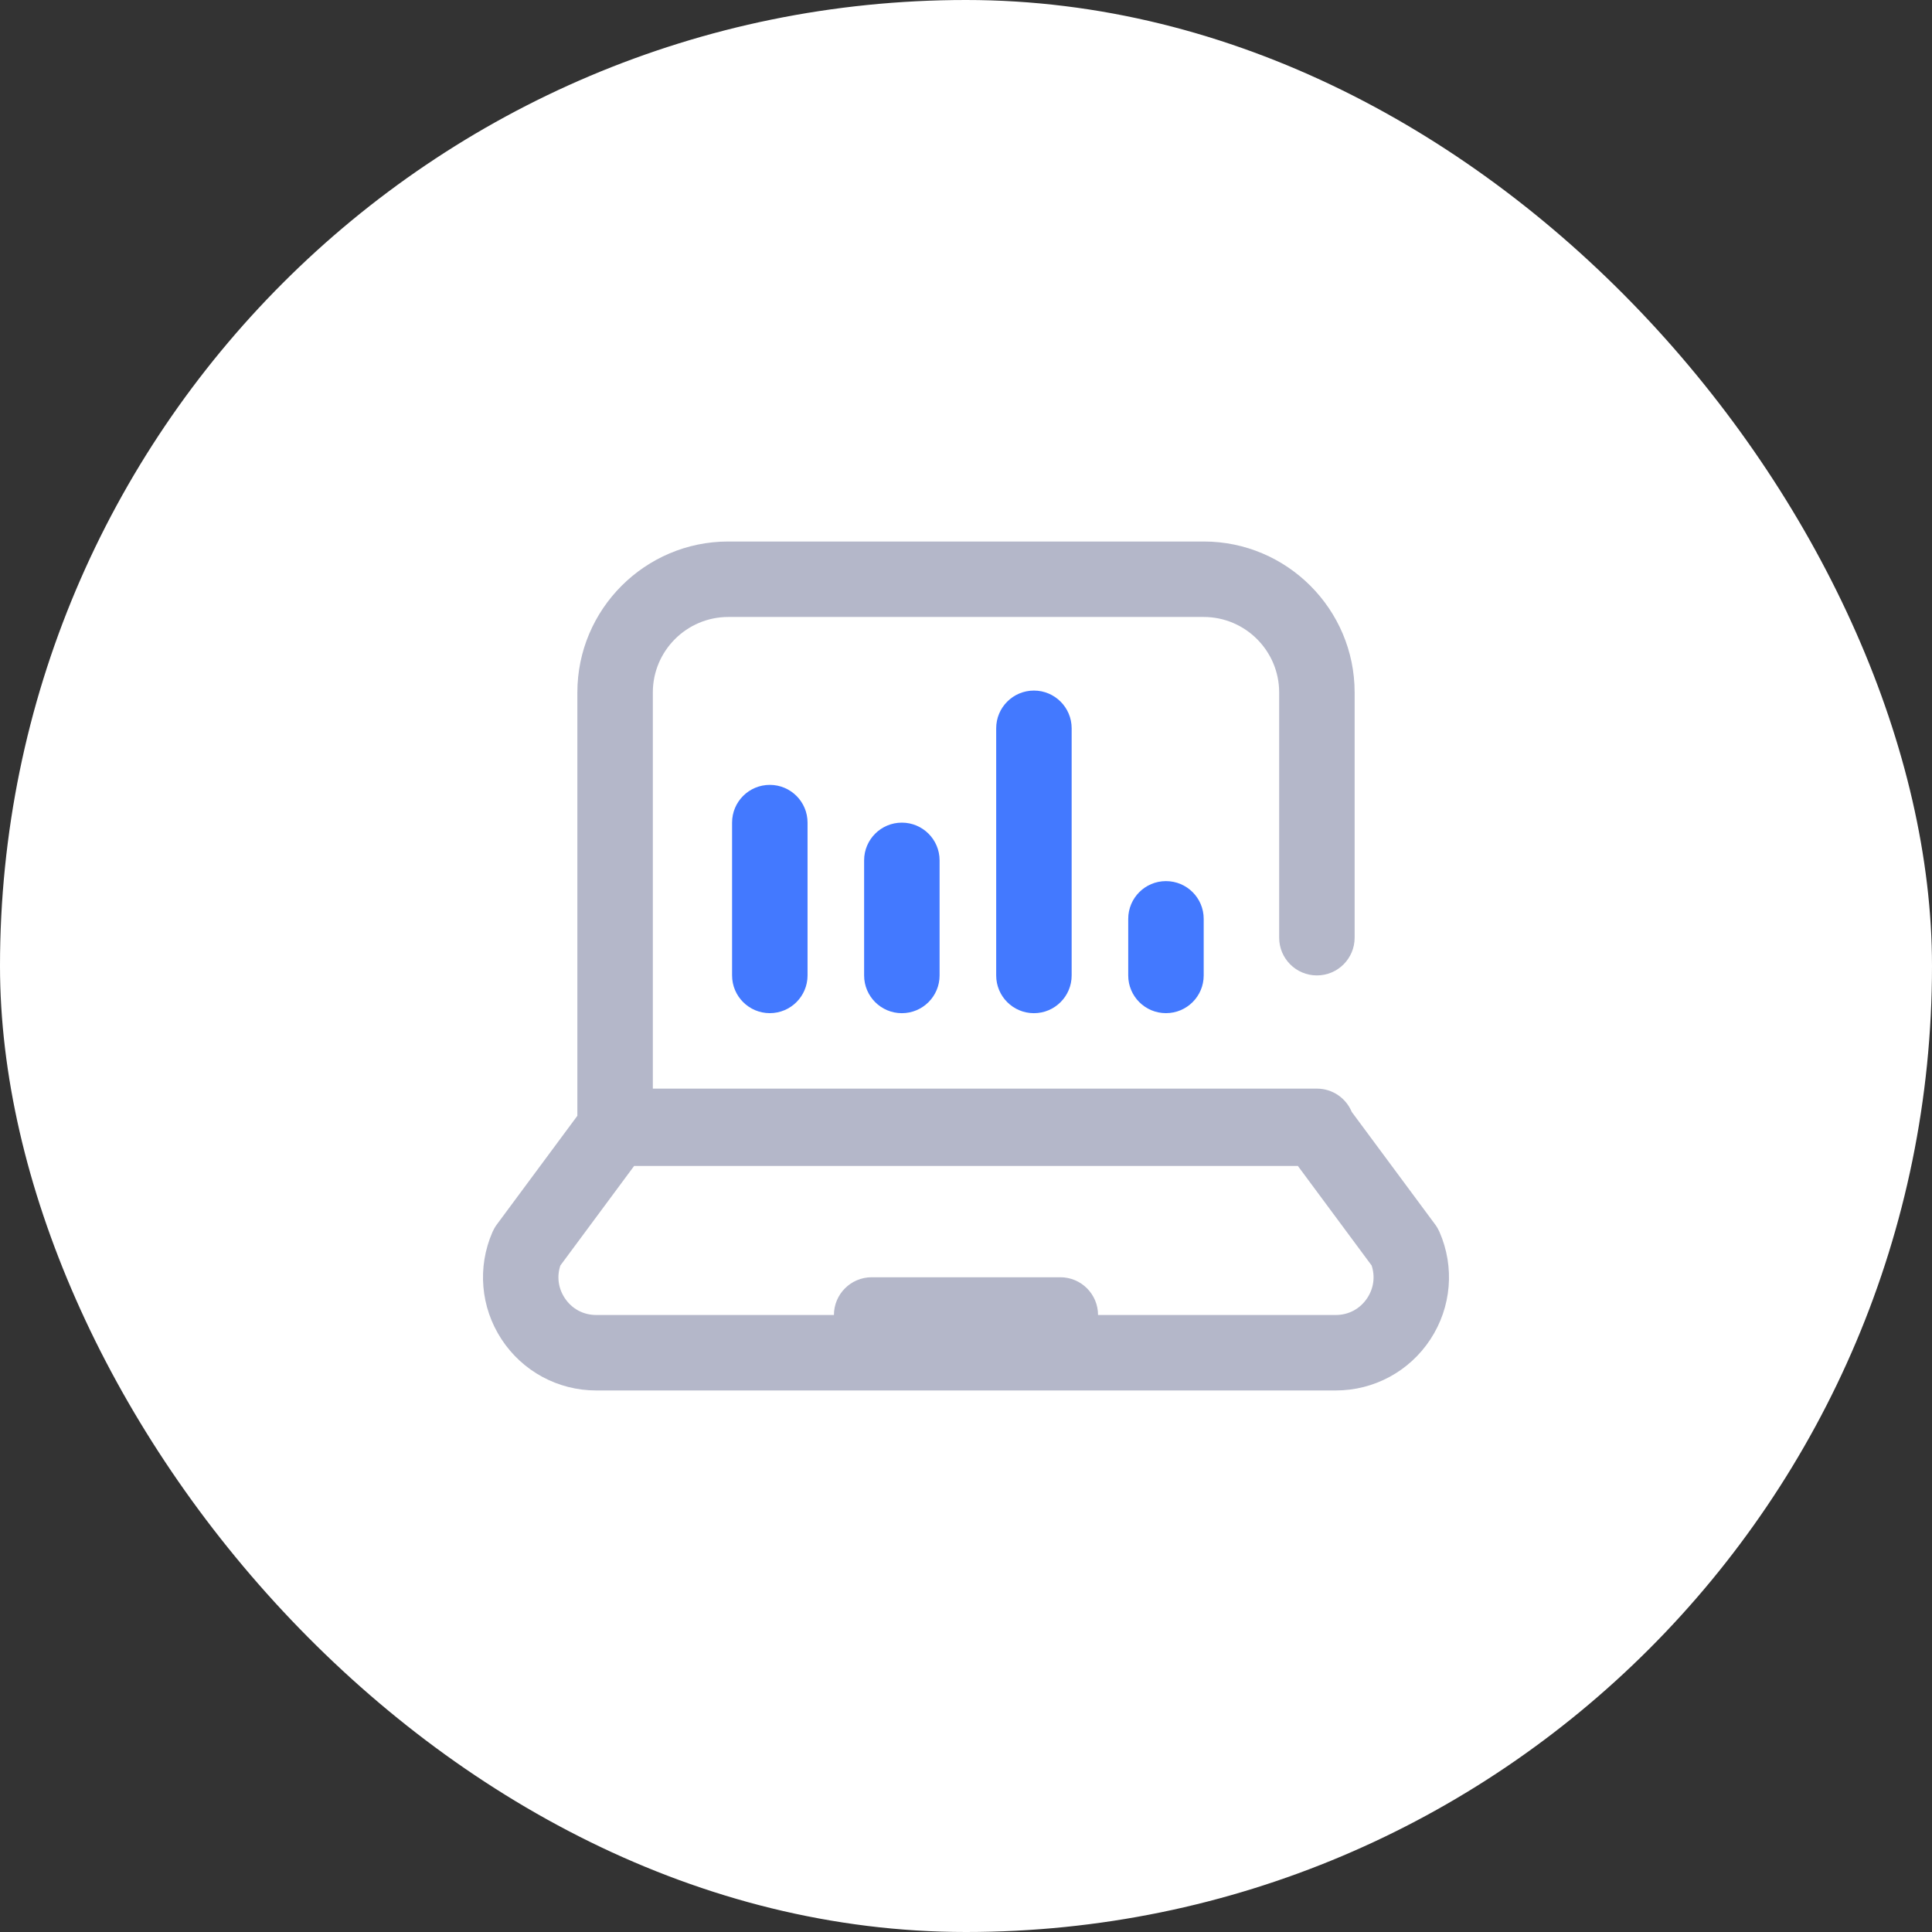 <svg xmlns="http://www.w3.org/2000/svg" width="64" height="64" viewBox="0 0 64 64" fill="none"><rect x="0" y="0" width="64" height="64" fill="#333333" stroke="none"/><rect width="64" height="64" rx="32" fill="white"></rect><g clip-path="url(#clip0_3_20)"><path d="M47.685 40.81C47.647 40.724 47.6 40.642 47.544 40.566L44.778 36.833C44.59 36.38 44.144 36.062 43.624 36.062H21.626V22.938C21.626 21.56 22.747 20.438 24.126 20.438H39.874C41.252 20.438 42.374 21.56 42.374 22.938V31.062C42.374 31.753 42.933 32.312 43.624 32.312C44.314 32.312 44.874 31.753 44.874 31.062V22.938C44.874 20.181 42.631 17.938 39.874 17.938H24.126C21.369 17.938 19.126 20.181 19.126 22.938V36.962L16.456 40.566C16.4 40.642 16.353 40.724 16.315 40.81C15.807 41.973 15.918 43.302 16.613 44.364C17.308 45.426 18.482 46.061 19.751 46.061H44.249C45.518 46.061 46.691 45.426 47.386 44.364C48.081 43.302 48.193 41.973 47.685 40.81ZM45.295 42.995C45.059 43.355 44.678 43.561 44.249 43.561H36.374C36.374 42.871 35.815 42.311 35.125 42.311H28.875C28.185 42.311 27.625 42.871 27.625 43.561H19.751C19.322 43.561 18.94 43.355 18.705 42.995C18.492 42.669 18.442 42.284 18.563 41.921L21.006 38.624H42.994L45.437 41.921C45.557 42.284 45.508 42.669 45.295 42.995Z" fill="#B4B7C9"></path><path d="M28.625 28.501V28.563V32.25V32.313C28.625 33.003 29.184 33.563 29.875 33.563C30.565 33.563 31.125 33.003 31.125 32.313V32.25V28.563V28.501C31.125 27.81 30.565 27.251 29.875 27.251C29.184 27.251 28.625 27.81 28.625 28.501Z" fill="#4379FF"></path><path d="M24.251 27.25V27.312V32.249V32.312C24.251 33.002 24.81 33.562 25.501 33.562C26.191 33.562 26.751 33.002 26.751 32.312V32.249V27.312V27.25C26.751 26.559 26.191 26 25.501 26C24.81 26 24.251 26.559 24.251 27.25Z" fill="#4379FF"></path><path d="M33 24.126V24.189V32.25V32.313C33 33.003 33.559 33.563 34.25 33.563C34.94 33.563 35.5 33.003 35.5 32.313V32.25V24.189V24.126C35.5 23.436 34.94 22.876 34.25 22.876C33.559 22.876 33 23.436 33 24.126Z" fill="#4379FF"></path><path d="M37.374 30.438V30.5V32.25V32.313C37.374 33.003 37.934 33.562 38.624 33.562C39.314 33.562 39.874 33.003 39.874 32.313V32.25V30.5V30.438C39.874 29.747 39.314 29.188 38.624 29.188C37.934 29.188 37.374 29.747 37.374 30.438Z" fill="#4379FF"></path></g><defs><clipPath id="clip0_3_20"><rect width="32" height="32" fill="white" transform="translate(16 16)"></rect></clipPath></defs></svg>